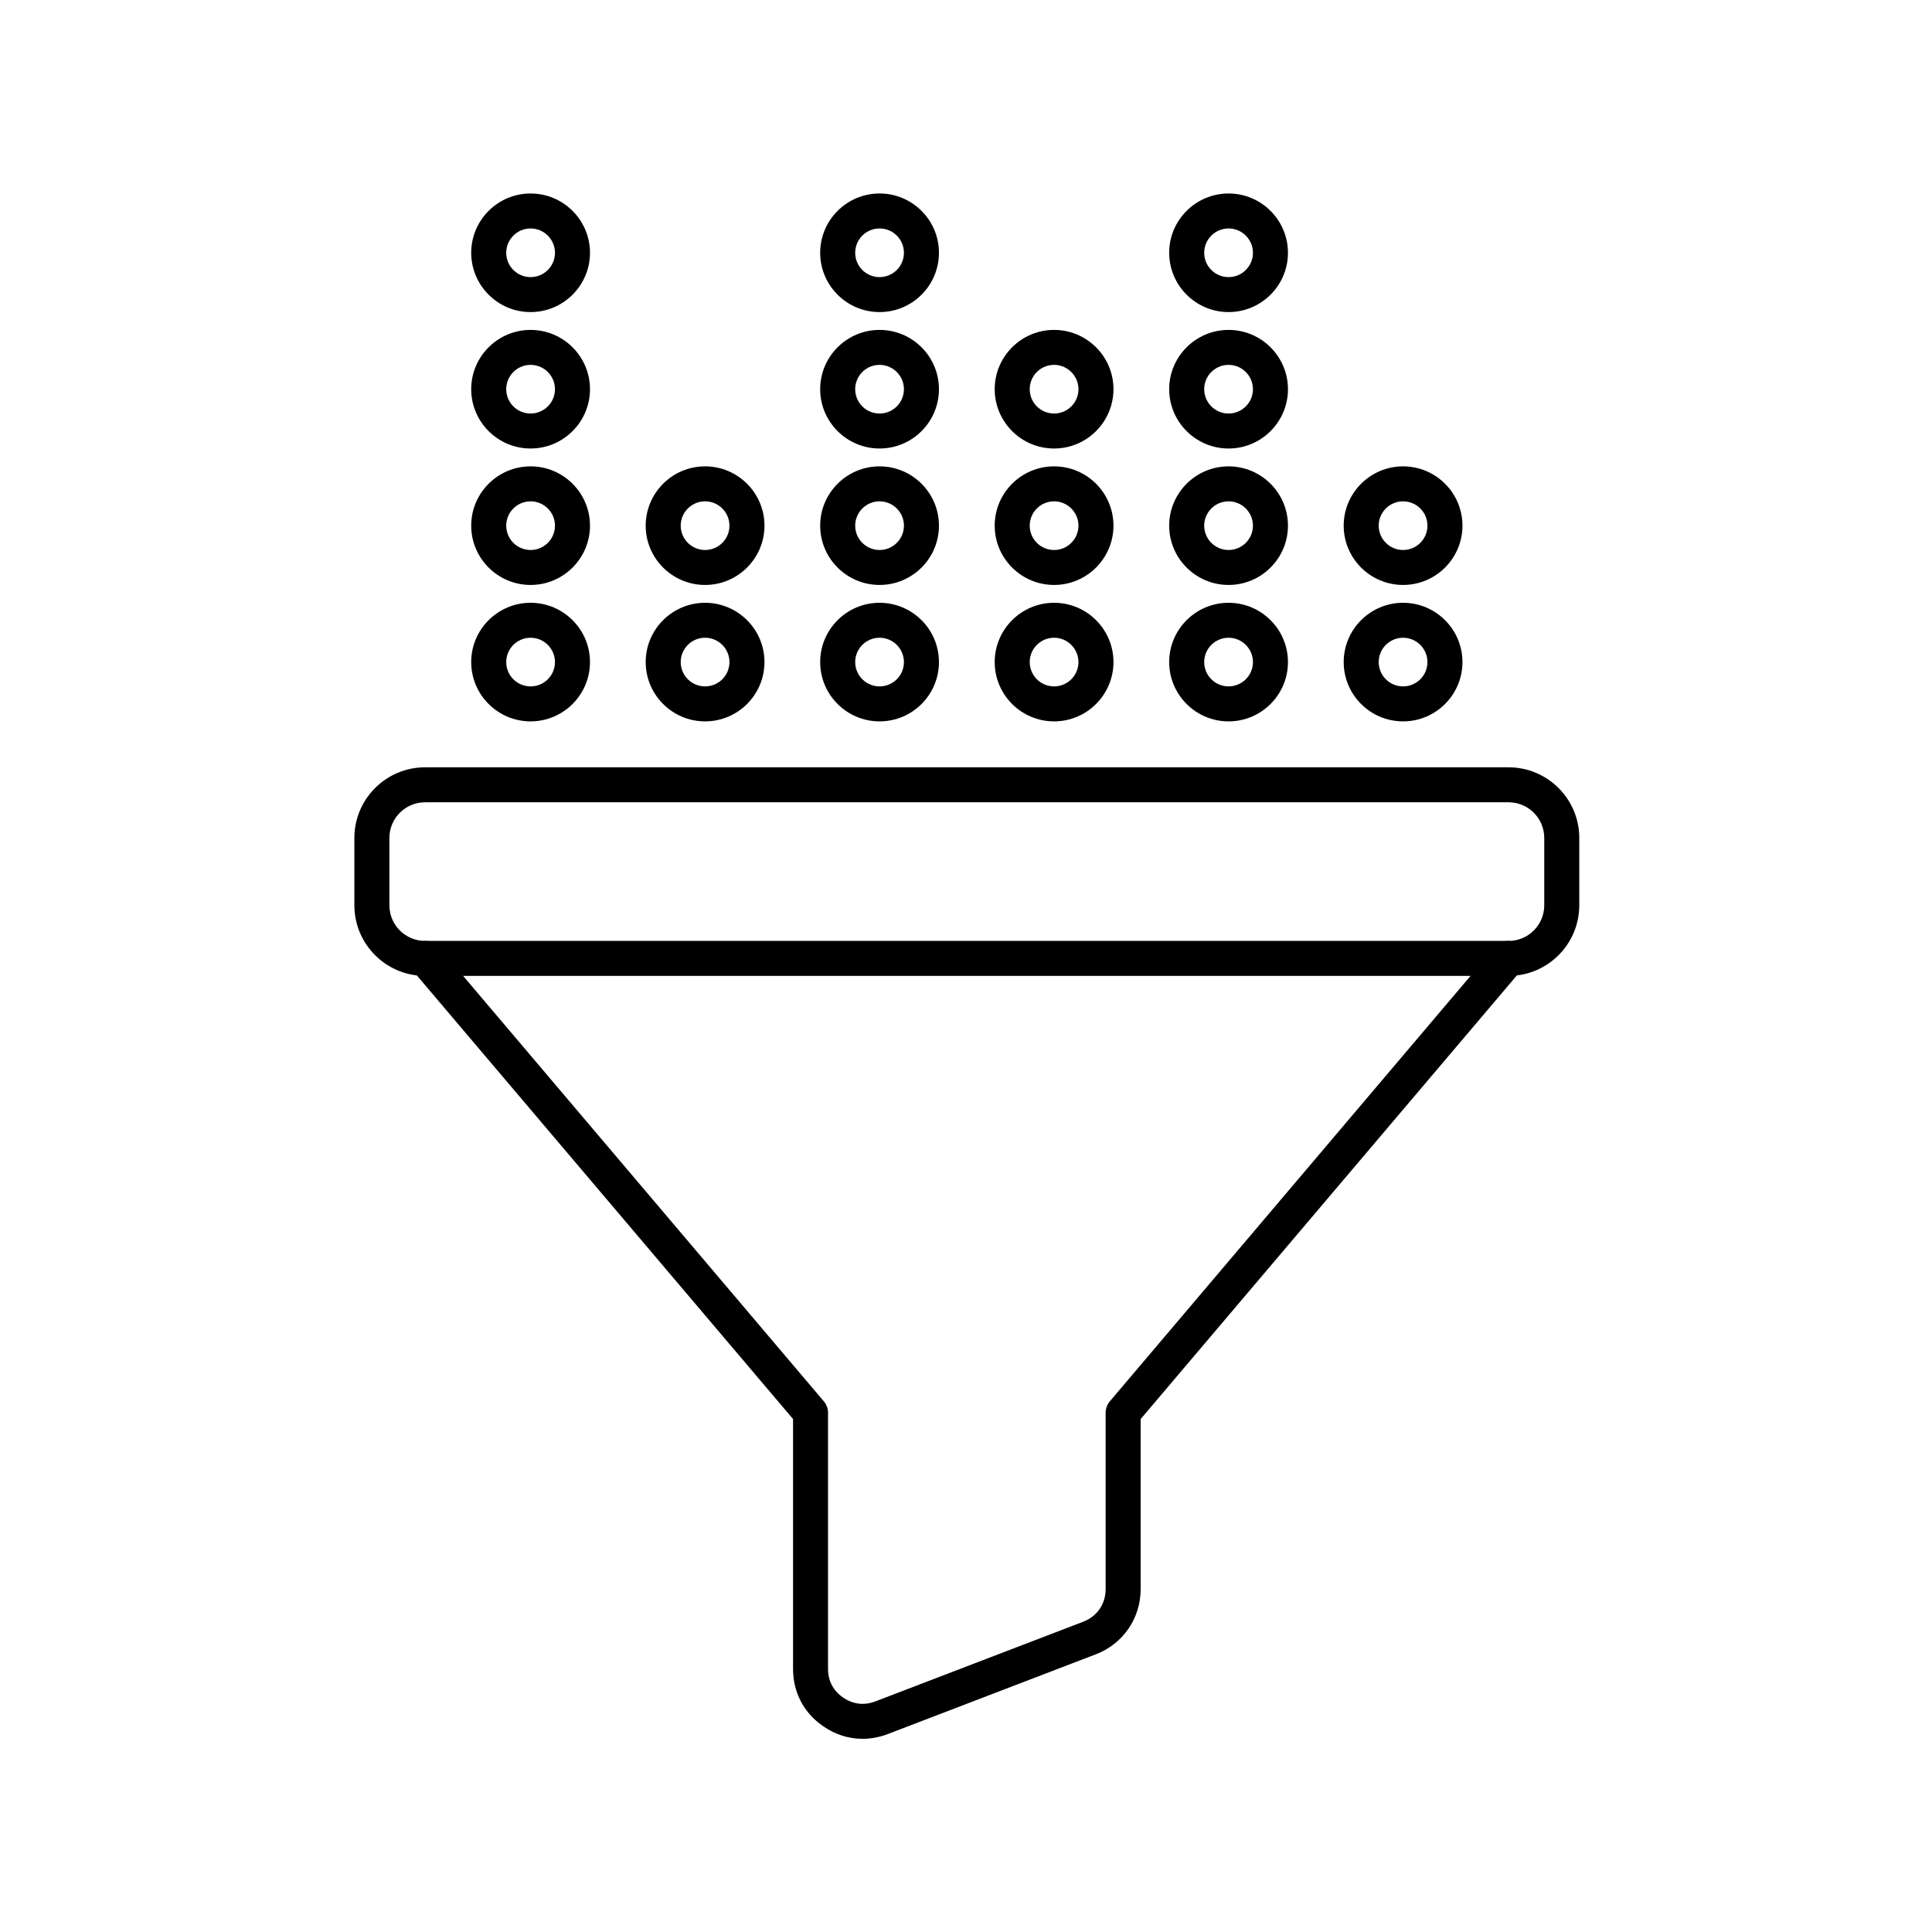 <svg version="1.2" preserveAspectRatio="xMidYMid meet" height="500" viewBox="0 0 375 375" zoomAndPan="magnify" width="500" xmlns:xlink="http://www.w3.org/1999/xlink" xmlns="http://www.w3.org/2000/svg"><defs><clipPath id="581562e172"><path d="M 79 182 L 297 182 L 297 337.5 L 79 337.5 Z M 79 182"></path></clipPath><clipPath id="f6401d6964"><path d="M 68.812 148 L 306.562 148 L 306.562 190 L 68.812 190 Z M 68.812 148"></path></clipPath><clipPath id="6124c992a9"><path d="M 91 37.5 L 115 37.5 L 115 61 L 91 61 Z M 91 37.5"></path></clipPath><clipPath id="7357cf636d"><path d="M 159 37.5 L 183 37.5 L 183 61 L 159 61 Z M 159 37.5"></path></clipPath><clipPath id="529e9bb050"><path d="M 226 37.5 L 250 37.5 L 250 61 L 226 61 Z M 226 37.5"></path></clipPath></defs><g id="493922e87b"><g clip-path="url(#581562e172)" clip-rule="nonzero"><path d="M 167.398 337.504 C 164.742 337.504 162.145 336.691 159.809 335.082 C 156.016 332.477 153.93 328.512 153.93 323.918 L 153.93 275.434 L 80.891 189.305 C 80.508 188.852 80.148 188.375 79.824 187.879 C 78.797 186.312 79.246 184.207 80.816 183.184 C 82.387 182.16 84.492 182.605 85.52 184.176 C 85.688 184.434 85.871 184.684 86.078 184.922 L 159.914 272.008 C 160.434 272.617 160.719 273.398 160.719 274.199 L 160.719 323.926 C 160.719 326.254 161.73 328.176 163.652 329.496 C 165.57 330.812 167.738 331.07 169.914 330.238 L 210.258 314.773 C 212.938 313.746 214.602 311.332 214.602 308.469 L 214.602 274.203 C 214.602 273.402 214.887 272.625 215.406 272.012 L 289.246 184.922 C 289.449 184.684 289.633 184.434 289.801 184.176 C 290.828 182.605 292.934 182.16 294.504 183.184 C 296.074 184.207 296.523 186.305 295.496 187.879 C 295.18 188.375 294.816 188.852 294.438 189.305 L 221.398 275.441 L 221.398 308.461 C 221.398 314.113 217.98 319.082 212.691 321.102 L 172.348 336.57 C 170.711 337.191 169.043 337.504 167.398 337.504 Z M 167.398 337.504" style="stroke:none;fill-rule:nonzero;fill:#000000;fill-opacity:1;"></path></g><g clip-path="url(#f6401d6964)" clip-rule="nonzero"><path d="M 292.812 189.422 L 82.508 189.422 C 74.941 189.422 68.785 183.273 68.785 175.719 L 68.785 162.637 C 68.785 155.082 74.941 148.934 82.508 148.934 L 292.812 148.934 C 300.379 148.934 306.535 155.082 306.535 162.637 L 306.535 175.719 C 306.535 183.273 300.379 189.422 292.812 189.422 Z M 82.508 155.723 C 78.688 155.723 75.582 158.824 75.582 162.637 L 75.582 175.719 C 75.582 179.531 78.688 182.633 82.508 182.633 L 292.812 182.633 C 296.633 182.633 299.738 179.531 299.738 175.719 L 299.738 162.637 C 299.738 158.824 296.633 155.723 292.812 155.723 Z M 82.508 155.723" style="stroke:none;fill-rule:nonzero;fill:#000000;fill-opacity:1;"></path></g><path d="M 102.988 140.02 C 96.633 140.02 91.461 134.855 91.461 128.508 C 91.461 122.164 96.633 117 102.988 117 C 109.34 117 114.516 122.164 114.516 128.508 C 114.516 134.855 109.34 140.02 102.988 140.02 Z M 102.988 123.785 C 100.375 123.785 98.258 125.902 98.258 128.508 C 98.258 131.113 100.375 133.23 102.988 133.23 C 105.598 133.23 107.719 131.113 107.719 128.508 C 107.719 125.91 105.598 123.785 102.988 123.785 Z M 102.988 123.785" style="stroke:none;fill-rule:nonzero;fill:#000000;fill-opacity:1;"></path><path d="M 102.988 113.539 C 96.633 113.539 91.461 108.375 91.461 102.031 C 91.461 95.684 96.633 90.52 102.988 90.52 C 109.34 90.52 114.516 95.684 114.516 102.031 C 114.516 108.375 109.34 113.539 102.988 113.539 Z M 102.988 97.309 C 100.375 97.309 98.258 99.426 98.258 102.031 C 98.258 104.637 100.375 106.754 102.988 106.754 C 105.598 106.754 107.719 104.637 107.719 102.031 C 107.719 99.426 105.598 97.309 102.988 97.309 Z M 102.988 97.309" style="stroke:none;fill-rule:nonzero;fill:#000000;fill-opacity:1;"></path><path d="M 102.988 87.055 C 96.633 87.055 91.461 81.891 91.461 75.543 C 91.461 69.199 96.633 64.035 102.988 64.035 C 109.34 64.035 114.516 69.199 114.516 75.543 C 114.516 81.891 109.34 87.055 102.988 87.055 Z M 102.988 70.82 C 100.375 70.82 98.258 72.938 98.258 75.543 C 98.258 78.148 100.375 80.266 102.988 80.266 C 105.598 80.266 107.719 78.148 107.719 75.543 C 107.719 72.945 105.598 70.82 102.988 70.82 Z M 102.988 70.82" style="stroke:none;fill-rule:nonzero;fill:#000000;fill-opacity:1;"></path><g clip-path="url(#6124c992a9)" clip-rule="nonzero"><path d="M 102.988 60.574 C 96.633 60.574 91.461 55.41 91.461 49.066 C 91.461 42.719 96.633 37.555 102.988 37.555 C 109.34 37.555 114.516 42.719 114.516 49.066 C 114.516 55.41 109.34 60.574 102.988 60.574 Z M 102.988 44.344 C 100.375 44.344 98.258 46.461 98.258 49.066 C 98.258 51.672 100.375 53.789 102.988 53.789 C 105.598 53.789 107.719 51.672 107.719 49.066 C 107.719 46.461 105.598 44.344 102.988 44.344 Z M 102.988 44.344" style="stroke:none;fill-rule:nonzero;fill:#000000;fill-opacity:1;"></path></g><path d="M 136.855 140.02 C 130.5 140.02 125.328 134.855 125.328 128.508 C 125.328 122.164 130.5 117 136.855 117 C 143.211 117 148.383 122.164 148.383 128.508 C 148.383 134.855 143.211 140.02 136.855 140.02 Z M 136.855 123.785 C 134.246 123.785 132.125 125.902 132.125 128.508 C 132.125 131.113 134.246 133.23 136.855 133.23 C 139.465 133.23 141.586 131.113 141.586 128.508 C 141.586 125.91 139.465 123.785 136.855 123.785 Z M 136.855 123.785" style="stroke:none;fill-rule:nonzero;fill:#000000;fill-opacity:1;"></path><path d="M 136.855 113.539 C 130.5 113.539 125.328 108.375 125.328 102.031 C 125.328 95.684 130.5 90.52 136.855 90.52 C 143.211 90.52 148.383 95.684 148.383 102.031 C 148.383 108.375 143.211 113.539 136.855 113.539 Z M 136.855 97.309 C 134.246 97.309 132.125 99.426 132.125 102.031 C 132.125 104.637 134.246 106.754 136.855 106.754 C 139.465 106.754 141.586 104.637 141.586 102.031 C 141.586 99.426 139.465 97.309 136.855 97.309 Z M 136.855 97.309" style="stroke:none;fill-rule:nonzero;fill:#000000;fill-opacity:1;"></path><path d="M 170.723 140.02 C 164.367 140.02 159.195 134.855 159.195 128.508 C 159.195 122.164 164.367 117 170.723 117 C 177.078 117 182.25 122.164 182.25 128.508 C 182.25 134.855 177.086 140.02 170.723 140.02 Z M 170.723 123.785 C 168.113 123.785 165.992 125.902 165.992 128.508 C 165.992 131.113 168.113 133.23 170.723 133.23 C 173.332 133.23 175.453 131.113 175.453 128.508 C 175.453 125.91 173.332 123.785 170.723 123.785 Z M 170.723 123.785" style="stroke:none;fill-rule:nonzero;fill:#000000;fill-opacity:1;"></path><path d="M 170.723 113.539 C 164.367 113.539 159.195 108.375 159.195 102.031 C 159.195 95.684 164.367 90.52 170.723 90.52 C 177.078 90.52 182.25 95.684 182.25 102.031 C 182.25 108.375 177.086 113.539 170.723 113.539 Z M 170.723 97.309 C 168.113 97.309 165.992 99.426 165.992 102.031 C 165.992 104.637 168.113 106.754 170.723 106.754 C 173.332 106.754 175.453 104.637 175.453 102.031 C 175.453 99.426 173.332 97.309 170.723 97.309 Z M 170.723 97.309" style="stroke:none;fill-rule:nonzero;fill:#000000;fill-opacity:1;"></path><path d="M 170.723 87.055 C 164.367 87.055 159.195 81.891 159.195 75.543 C 159.195 69.199 164.367 64.035 170.723 64.035 C 177.078 64.035 182.25 69.199 182.25 75.543 C 182.25 81.891 177.086 87.055 170.723 87.055 Z M 170.723 70.82 C 168.113 70.82 165.992 72.938 165.992 75.543 C 165.992 78.148 168.113 80.266 170.723 80.266 C 173.332 80.266 175.453 78.148 175.453 75.543 C 175.453 72.945 173.332 70.82 170.723 70.82 Z M 170.723 70.82" style="stroke:none;fill-rule:nonzero;fill:#000000;fill-opacity:1;"></path><g clip-path="url(#7357cf636d)" clip-rule="nonzero"><path d="M 170.723 60.574 C 164.367 60.574 159.195 55.41 159.195 49.066 C 159.195 42.719 164.367 37.555 170.723 37.555 C 177.078 37.555 182.25 42.719 182.25 49.066 C 182.25 55.41 177.086 60.574 170.723 60.574 Z M 170.723 44.344 C 168.113 44.344 165.992 46.461 165.992 49.066 C 165.992 51.672 168.113 53.789 170.723 53.789 C 173.332 53.789 175.453 51.672 175.453 49.066 C 175.453 46.461 173.332 44.344 170.723 44.344 Z M 170.723 44.344" style="stroke:none;fill-rule:nonzero;fill:#000000;fill-opacity:1;"></path></g><path d="M 204.598 140.02 C 198.242 140.02 193.07 134.855 193.07 128.508 C 193.07 122.164 198.242 117 204.598 117 C 210.953 117 216.125 122.164 216.125 128.508 C 216.117 134.855 210.953 140.02 204.598 140.02 Z M 204.598 123.785 C 201.988 123.785 199.867 125.902 199.867 128.508 C 199.867 131.113 201.988 133.23 204.598 133.23 C 207.207 133.23 209.328 131.113 209.328 128.508 C 209.32 125.91 207.199 123.785 204.598 123.785 Z M 204.598 123.785" style="stroke:none;fill-rule:nonzero;fill:#000000;fill-opacity:1;"></path><path d="M 204.598 113.539 C 198.242 113.539 193.07 108.375 193.07 102.031 C 193.07 95.684 198.242 90.52 204.598 90.52 C 210.953 90.52 216.125 95.684 216.125 102.031 C 216.117 108.375 210.953 113.539 204.598 113.539 Z M 204.598 97.309 C 201.988 97.309 199.867 99.426 199.867 102.031 C 199.867 104.637 201.988 106.754 204.598 106.754 C 207.207 106.754 209.328 104.637 209.328 102.031 C 209.32 99.426 207.199 97.309 204.598 97.309 Z M 204.598 97.309" style="stroke:none;fill-rule:nonzero;fill:#000000;fill-opacity:1;"></path><path d="M 204.598 87.055 C 198.242 87.055 193.07 81.891 193.07 75.543 C 193.07 69.199 198.242 64.035 204.598 64.035 C 210.953 64.035 216.125 69.199 216.125 75.543 C 216.117 81.891 210.953 87.055 204.598 87.055 Z M 204.598 70.82 C 201.988 70.82 199.867 72.938 199.867 75.543 C 199.867 78.148 201.988 80.266 204.598 80.266 C 207.207 80.266 209.328 78.148 209.328 75.543 C 209.32 72.945 207.199 70.82 204.598 70.82 Z M 204.598 70.82" style="stroke:none;fill-rule:nonzero;fill:#000000;fill-opacity:1;"></path><path d="M 238.465 140.02 C 232.109 140.02 226.938 134.855 226.938 128.508 C 226.938 122.164 232.109 117 238.465 117 C 244.82 117 249.992 122.164 249.992 128.508 C 249.992 134.855 244.82 140.02 238.465 140.02 Z M 238.465 123.785 C 235.855 123.785 233.734 125.902 233.734 128.508 C 233.734 131.113 235.855 133.23 238.465 133.23 C 241.074 133.23 243.195 131.113 243.195 128.508 C 243.195 125.91 241.07 123.785 238.465 123.785 Z M 238.465 123.785" style="stroke:none;fill-rule:nonzero;fill:#000000;fill-opacity:1;"></path><path d="M 238.465 113.539 C 232.109 113.539 226.938 108.375 226.938 102.031 C 226.938 95.684 232.109 90.52 238.465 90.52 C 244.82 90.52 249.992 95.684 249.992 102.031 C 249.992 108.375 244.82 113.539 238.465 113.539 Z M 238.465 97.309 C 235.855 97.309 233.734 99.426 233.734 102.031 C 233.734 104.637 235.855 106.754 238.465 106.754 C 241.074 106.754 243.195 104.637 243.195 102.031 C 243.195 99.426 241.07 97.309 238.465 97.309 Z M 238.465 97.309" style="stroke:none;fill-rule:nonzero;fill:#000000;fill-opacity:1;"></path><path d="M 238.465 87.055 C 232.109 87.055 226.938 81.891 226.938 75.543 C 226.938 69.199 232.109 64.035 238.465 64.035 C 244.82 64.035 249.992 69.199 249.992 75.543 C 249.992 81.891 244.82 87.055 238.465 87.055 Z M 238.465 70.82 C 235.855 70.82 233.734 72.938 233.734 75.543 C 233.734 78.148 235.855 80.266 238.465 80.266 C 241.074 80.266 243.195 78.148 243.195 75.543 C 243.195 72.945 241.07 70.82 238.465 70.82 Z M 238.465 70.82" style="stroke:none;fill-rule:nonzero;fill:#000000;fill-opacity:1;"></path><g clip-path="url(#529e9bb050)" clip-rule="nonzero"><path d="M 238.465 60.574 C 232.109 60.574 226.938 55.41 226.938 49.066 C 226.938 42.719 232.109 37.555 238.465 37.555 C 244.82 37.555 249.992 42.719 249.992 49.066 C 249.992 55.41 244.82 60.574 238.465 60.574 Z M 238.465 44.344 C 235.855 44.344 233.734 46.461 233.734 49.066 C 233.734 51.672 235.855 53.789 238.465 53.789 C 241.074 53.789 243.195 51.672 243.195 49.066 C 243.195 46.461 241.07 44.344 238.465 44.344 Z M 238.465 44.344" style="stroke:none;fill-rule:nonzero;fill:#000000;fill-opacity:1;"></path></g><path d="M 272.336 140.02 C 265.98 140.02 260.809 134.855 260.809 128.508 C 260.809 122.164 265.98 117 272.336 117 C 278.688 117 283.863 122.164 283.863 128.508 C 283.863 134.855 278.688 140.02 272.336 140.02 Z M 272.336 123.785 C 269.723 123.785 267.605 125.902 267.605 128.508 C 267.605 131.113 269.723 133.23 272.336 133.23 C 274.945 133.23 277.066 131.113 277.066 128.508 C 277.066 125.91 274.945 123.785 272.336 123.785 Z M 272.336 123.785" style="stroke:none;fill-rule:nonzero;fill:#000000;fill-opacity:1;"></path><path d="M 272.336 113.539 C 265.98 113.539 260.809 108.375 260.809 102.031 C 260.809 95.684 265.98 90.52 272.336 90.52 C 278.688 90.52 283.863 95.684 283.863 102.031 C 283.863 108.375 278.688 113.539 272.336 113.539 Z M 272.336 97.309 C 269.723 97.309 267.605 99.426 267.605 102.031 C 267.605 104.637 269.723 106.754 272.336 106.754 C 274.945 106.754 277.066 104.637 277.066 102.031 C 277.066 99.426 274.945 97.309 272.336 97.309 Z M 272.336 97.309" style="stroke:none;fill-rule:nonzero;fill:#000000;fill-opacity:1;"></path></g></svg>